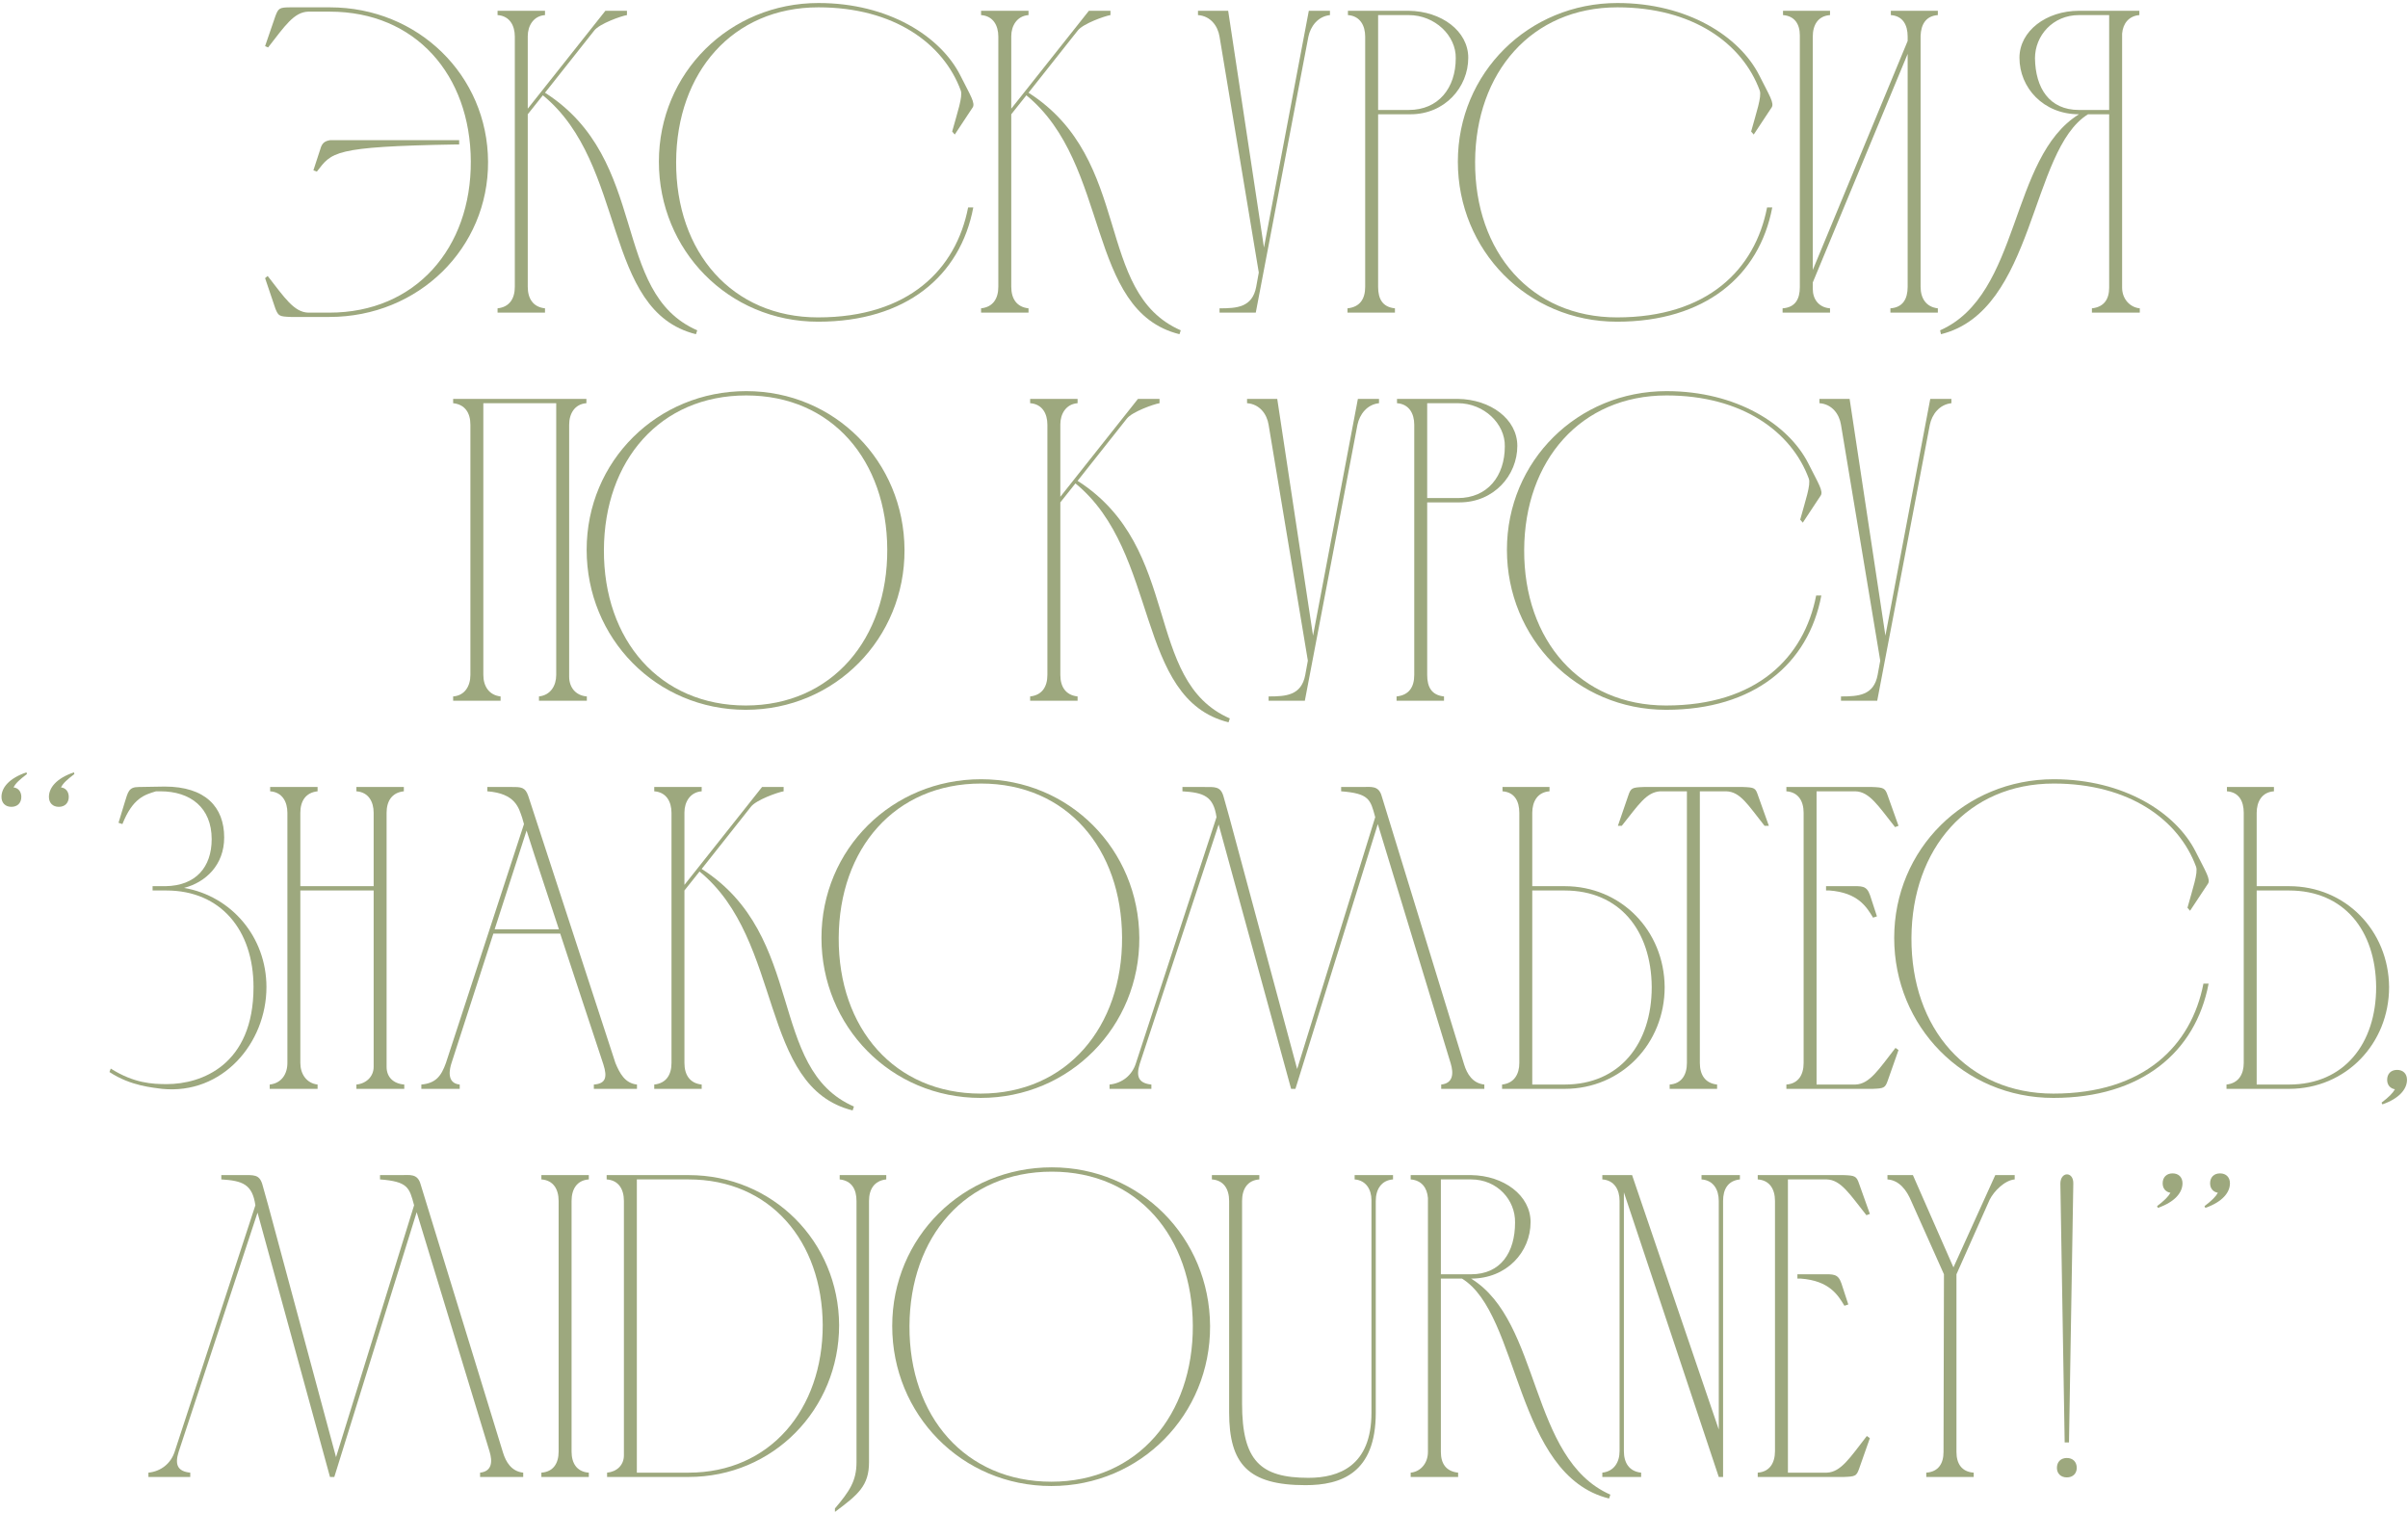 <?xml version="1.0" encoding="UTF-8"?> <svg xmlns="http://www.w3.org/2000/svg" width="670" height="421" viewBox="0 0 670 421" fill="none"><path d="M130.998 44.88C130.878 20.88 115.638 3.24 91.758 3.24H85.758C81.798 3.36 79.278 7.2 74.598 13.2L73.758 12.84L76.638 4.44C77.478 2.28 77.718 2.04 80.958 2.04H91.758C116.358 2.04 135.678 21 135.798 45C135.918 69 116.478 88.2 91.638 88.2H80.958C77.718 88.08 77.478 87.96 76.638 85.92L73.758 77.4L74.478 76.8C79.158 82.8 81.798 86.88 85.758 87H91.638C115.638 87 131.118 69 130.998 44.88ZM127.758 39V40.2H126.678C92.478 40.8 92.358 42.36 88.158 47.76L87.198 47.4L89.118 41.52C89.598 39.72 90.438 39.24 91.878 39H92.958C93.318 39 93.678 39 94.158 39C104.958 39 116.838 39 127.758 39Z" fill="#9DA87E"></path><path d="M143.243 79.8V10.2C143.243 7.08 141.803 4.44 138.443 4.2V3H151.643V4.2C148.403 4.44 146.843 7.2 146.843 10.08V30.24L168.443 3H174.443V4.2C172.883 4.44 166.763 6.6 165.323 8.52L151.643 25.8C180.923 44.52 169.763 81.36 194.003 91.92L193.643 93C167.483 86.52 174.563 45.72 151.043 26.52L146.843 31.8V79.8C146.843 83.04 148.283 85.44 151.643 85.8V87H138.443V85.8C141.803 85.44 143.243 83.04 143.243 79.8Z" fill="#9DA87E"></path><path d="M227.729 0.84C247.169 0.84 261.689 10.08 267.209 21C269.969 26.52 271.529 28.8 270.569 30L265.649 37.44L264.929 36.6C266.369 31.32 267.929 26.88 267.329 25.2C262.529 12.12 248.729 2.04 227.729 2.04C203.849 2.04 188.249 20.16 188.129 45C188.009 70.2 203.729 88.32 227.609 88.32C252.809 88.32 266.009 75 269.369 57.72H270.809C267.209 76.8 252.089 89.52 227.609 89.52C202.649 89.52 183.329 69.6 183.329 45C183.329 20.28 203.009 0.84 227.729 0.84Z" fill="#9DA87E"></path><path d="M277.774 79.8V10.2C277.774 7.08 276.334 4.44 272.974 4.2V3H286.174V4.2C282.934 4.44 281.374 7.2 281.374 10.08V30.24L302.974 3H308.974V4.2C307.414 4.44 301.294 6.6 299.854 8.52L286.174 25.8C315.454 44.52 304.294 81.36 328.534 91.92L328.174 93C302.014 86.52 309.094 45.72 285.574 26.52L281.374 31.8V79.8C281.374 83.04 282.814 85.44 286.174 85.8V87H272.974V85.8C276.334 85.44 277.774 83.04 277.774 79.8Z" fill="#9DA87E"></path><path d="M349.526 79.8L350.246 75.84L339.326 10.2C338.846 7.2 336.806 4.44 333.326 4.2V3H341.726L351.686 68.88L364.166 3H370.046V4.2C366.686 4.56 364.646 7.32 364.046 10.2L349.406 87H339.326V85.8C344.126 85.8 348.446 85.56 349.526 79.8Z" fill="#9DA87E"></path><path d="M375.047 4.2V3H391.967C401.087 3.12 408.527 8.64 408.527 16.08C408.527 24.24 402.047 31.8 392.447 31.8H383.447V79.8C383.447 83.16 384.647 85.44 388.127 85.8V87H374.927V85.8C378.407 85.44 379.847 83.16 379.847 79.8V10.08V10.2C379.847 7.08 378.407 4.44 375.047 4.2ZM391.967 4.2H383.447V30.6H391.967C400.247 30.6 405.047 24.48 405.047 16.2C405.167 9.96 399.287 4.2 391.967 4.2Z" fill="#9DA87E"></path><path d="M450.033 0.84C469.473 0.84 483.993 10.08 489.513 21C492.273 26.52 493.833 28.8 492.873 30L487.953 37.44L487.233 36.6C488.673 31.32 490.233 26.88 489.633 25.2C484.833 12.12 471.033 2.04 450.033 2.04C426.153 2.04 410.553 20.16 410.433 45C410.313 70.2 426.033 88.32 449.913 88.32C475.113 88.32 488.313 75 491.673 57.72H493.113C489.513 76.8 474.393 89.52 449.913 89.52C424.953 89.52 405.633 69.6 405.633 45C405.633 20.28 425.313 0.84 450.033 0.84Z" fill="#9DA87E"></path><path d="M504.385 75.12L530.785 11.4V10.2C530.785 6.96 529.465 4.44 526.105 4.2V3H539.185V4.2C535.825 4.44 534.505 6.84 534.385 9.96V79.8C534.385 83.04 535.945 85.44 539.185 85.8V87H525.985V85.8C529.465 85.56 530.785 83.16 530.785 79.8V15L504.385 78.6V80.4C504.385 83.28 506.065 85.56 509.185 85.8V87H495.985V85.8C499.465 85.56 500.785 83.28 500.785 79.92V9.84C500.785 6.72 499.345 4.44 496.105 4.2V3H509.185V4.2C505.825 4.44 504.385 6.96 504.385 10.2V75.12Z" fill="#9DA87E"></path><path d="M595.373 87H582.053V85.8C585.413 85.44 586.853 83.28 586.853 80.04V31.8H580.973C564.773 41.76 566.333 86.52 540.053 93L539.813 91.92C562.373 81.96 559.013 43.8 578.453 31.8C568.493 31.8 561.893 24.36 561.893 16.08C561.893 8.64 569.333 3 578.453 3H595.253V4.2C592.373 4.44 590.693 6.48 590.453 9.36V80.04C590.453 83.28 592.733 85.56 595.373 85.8V87ZM586.853 30.6V4.2H578.453C571.133 4.2 566.213 9.96 566.213 16.2C566.333 24.48 570.173 30.6 578.453 30.6H586.853Z" fill="#9DA87E"></path><path d="M130.883 187.8V118.2C130.883 114.96 129.443 112.56 126.083 112.2V111H163.163V112.2C159.923 112.44 158.363 115.08 158.363 118.2V188.28C158.363 191.28 160.163 193.56 163.283 193.8V195H149.963V193.8C153.203 193.44 154.763 190.8 154.763 187.8V112.2H134.483V187.8C134.483 190.92 136.043 193.44 139.283 193.8V195H126.083V193.8C129.323 193.56 130.883 190.92 130.883 187.8Z" fill="#9DA87E"></path><path d="M246.871 152.88C246.751 128.16 231.511 110.04 207.631 110.04C183.631 110.04 168.151 128.16 168.031 153C167.911 178.2 183.631 196.32 207.511 196.32C231.511 196.32 246.991 177.72 246.871 152.88ZM251.671 153C251.791 177.6 232.351 197.52 207.511 197.52C182.551 197.52 163.231 177.6 163.231 153C163.231 128.28 182.911 108.84 207.631 108.84C232.231 108.84 251.551 128.4 251.671 153Z" fill="#9DA87E"></path><path d="M291.427 187.8V118.2C291.427 115.08 289.987 112.44 286.627 112.2V111H299.827V112.2C296.587 112.44 295.027 115.2 295.027 118.08V138.24L316.627 111H322.627V112.2C321.067 112.44 314.947 114.6 313.507 116.52L299.827 133.8C329.107 152.52 317.947 189.36 342.187 199.92L341.827 201C315.667 194.52 322.747 153.72 299.227 134.52L295.027 139.8V187.8C295.027 191.04 296.467 193.44 299.827 193.8V195H286.627V193.8C289.987 193.44 291.427 191.04 291.427 187.8Z" fill="#9DA87E"></path><path d="M363.178 187.8L363.898 183.84L352.978 118.2C352.498 115.2 350.458 112.44 346.978 112.2V111H355.378L365.338 176.88L377.818 111H383.698V112.2C380.338 112.56 378.298 115.32 377.698 118.2L363.058 195H352.978V193.8C357.778 193.8 362.098 193.56 363.178 187.8Z" fill="#9DA87E"></path><path d="M388.7 112.2V111H405.62C414.74 111.12 422.18 116.64 422.18 124.08C422.18 132.24 415.7 139.8 406.1 139.8H397.1V187.8C397.1 191.16 398.3 193.44 401.78 193.8V195H388.58V193.8C392.06 193.44 393.5 191.16 393.5 187.8V118.08V118.2C393.5 115.08 392.06 112.44 388.7 112.2ZM405.62 112.2H397.1V138.6H405.62C413.9 138.6 418.7 132.48 418.7 124.2C418.82 117.96 412.94 112.2 405.62 112.2Z" fill="#9DA87E"></path><path d="M463.686 108.84C483.126 108.84 497.646 118.08 503.166 129C505.926 134.52 507.486 136.8 506.526 138L501.606 145.44L500.886 144.6C502.326 139.32 503.886 134.88 503.286 133.2C498.486 120.12 484.686 110.04 463.686 110.04C439.806 110.04 424.206 128.16 424.086 153C423.966 178.2 439.686 196.32 463.566 196.32C488.766 196.32 501.966 183 505.326 165.72H506.766C503.166 184.8 488.046 197.52 463.566 197.52C438.606 197.52 419.286 177.6 419.286 153C419.286 128.28 438.966 108.84 463.686 108.84Z" fill="#9DA87E"></path><path d="M522.436 187.8L523.156 183.84L512.236 118.2C511.756 115.2 509.716 112.44 506.236 112.2V111H514.636L524.596 176.88L537.076 111H542.956V112.2C539.596 112.56 537.556 115.32 536.956 118.2L522.316 195H512.236V193.8C517.036 193.8 521.356 193.56 522.436 187.8Z" fill="#9DA87E"></path><path d="M20.572 214.92L20.692 215.4C18.652 216.96 17.572 217.92 16.972 219.12C18.292 219.24 19.132 220.32 19.132 221.76C19.132 223.44 18.052 224.52 16.372 224.52C14.692 224.52 13.612 223.44 13.612 221.76C13.612 219.24 15.652 216.6 20.572 214.92ZM7.372 214.92L7.492 215.4C5.452 216.96 4.372 217.92 3.772 219.12C5.092 219.24 5.932 220.32 5.932 221.76C5.932 223.44 4.852 224.52 3.172 224.52C1.492 224.52 0.412 223.44 0.412 221.76C0.412 219.24 2.452 216.6 7.372 214.92Z" fill="#9DA87E"></path><path d="M34.057 229.32L32.977 228.96C33.577 226.92 34.177 225 34.657 223.44C35.617 220.44 35.737 219 38.617 219C41.017 219 43.417 218.88 45.817 218.88C57.217 218.88 62.377 224.64 62.377 233.04C62.377 240.72 57.217 245.52 51.217 247.08C64.417 249.36 74.137 260.76 74.137 274.68C74.137 290.28 61.897 304.68 45.097 303C42.697 302.64 36.457 302.28 30.457 298.32L30.817 297.36C37.297 301.44 42.337 301.68 46.417 301.68C56.017 301.68 70.537 296.4 70.537 274.68C70.537 258.84 61.417 247.8 46.297 247.8C44.977 247.8 43.777 247.8 42.457 247.8V246.6H46.057C54.457 246.48 58.897 241.32 58.897 233.52C58.897 224.76 53.017 220.2 44.617 220.2C44.257 220.2 43.897 220.2 43.417 220.2C40.177 221.16 36.937 222.12 34.057 229.32Z" fill="#9DA87E"></path><path d="M75.045 301.8C78.285 301.44 79.965 298.92 79.965 295.8V226.2C79.965 223.08 78.525 220.44 75.165 220.2V219H88.365V220.2C85.005 220.56 83.565 222.96 83.565 226.2V246.6H103.965V226.2C103.965 223.08 102.525 220.44 99.165 220.2V219H112.365V220.2C109.005 220.56 107.565 222.96 107.565 226.2V296.88C107.565 299.76 109.485 301.56 112.485 301.8V303H99.165V301.8C101.805 301.56 103.965 299.64 103.965 296.88V247.8H83.565V295.8C83.565 298.8 85.245 301.44 88.365 301.8V303H75.045V301.8Z" fill="#9DA87E"></path><path d="M117.232 303V301.8C121.192 301.44 122.752 299.52 124.072 295.8L145.792 229.32L145.312 227.64C144.352 224.88 143.512 220.8 135.592 220.2V219C137.872 219 140.152 219 142.432 219C144.952 219 146.152 219 146.992 221.52L171.232 295.8C172.432 298.68 173.872 301.44 177.232 301.8V303H165.232V301.8C168.472 301.56 169.072 299.88 167.872 296.16C163.912 284.16 159.832 271.92 155.872 259.8H137.272L125.632 295.8C125.152 297.24 124.072 301.44 127.912 301.8V303H117.232ZM137.632 258.6H155.512C152.512 249.36 149.392 240.24 146.512 231.12L137.632 258.6Z" fill="#9DA87E"></path><path d="M186.837 295.8V226.2C186.837 223.08 185.397 220.44 182.037 220.2V219H195.237V220.2C191.997 220.44 190.437 223.2 190.437 226.08V246.24L212.037 219H218.037V220.2C216.477 220.44 210.357 222.6 208.917 224.52L195.237 241.8C224.517 260.52 213.357 297.36 237.597 307.92L237.237 309C211.077 302.52 218.157 261.72 194.637 242.52L190.437 247.8V295.8C190.437 299.04 191.877 301.44 195.237 301.8V303H182.037V301.8C185.397 301.44 186.837 299.04 186.837 295.8Z" fill="#9DA87E"></path><path d="M312.203 260.88C312.083 236.16 296.843 218.04 272.963 218.04C248.963 218.04 233.483 236.16 233.363 261C233.243 286.2 248.963 304.32 272.843 304.32C296.843 304.32 312.323 285.72 312.203 260.88ZM317.003 261C317.123 285.6 297.683 305.52 272.843 305.52C247.883 305.52 228.563 285.6 228.563 261C228.563 236.28 248.243 216.84 272.963 216.84C297.563 216.84 316.883 236.4 317.003 261Z" fill="#9DA87E"></path><path d="M360.439 303H359.239L339.079 229.44L317.119 296.04C316.039 299.52 316.759 301.44 320.359 301.8V303H308.719V301.8C312.199 301.44 314.959 299.28 316.039 295.92L338.479 227.4C337.639 221.52 334.879 220.56 328.999 220.2V219C331.159 219 333.199 219 334.879 219C337.999 219 339.559 218.76 340.399 221.52L342.079 227.52L360.919 297.48L382.639 227.4C381.319 222.48 380.959 220.8 373.159 220.2V219C375.199 219 377.359 219 379.039 219C381.439 219 383.599 218.52 384.439 221.52L407.359 296.16C408.199 298.92 409.759 301.44 412.999 301.8V303H400.999V301.8C404.359 301.44 404.479 298.68 403.639 295.92L383.359 229.32L360.439 303Z" fill="#9DA87E"></path><path d="M422.735 295.8V226.2C422.735 222.96 421.415 220.44 418.055 220.2V219H431.135V220.2C427.775 220.44 426.335 223.08 426.335 226.2V246.6H435.335C451.055 246.6 463.055 258.96 463.175 274.68C463.175 290.4 451.175 303 435.335 303H417.935V301.8C421.295 301.44 422.735 298.92 422.735 295.8ZM459.575 274.68C459.455 258.84 450.575 247.8 435.335 247.8H426.335V301.8H435.335C450.695 301.8 459.575 290.4 459.575 274.68Z" fill="#9DA87E"></path><path d="M469.365 295.8V220.2H461.925C458.085 220.44 455.925 223.92 451.245 229.8H450.165L453.045 221.4C453.765 219.24 454.125 219.12 457.365 219H484.965C488.205 219.12 488.445 219.24 489.165 221.4L492.165 229.8H490.965C486.285 223.92 484.245 220.32 480.285 220.2H472.965V295.8C472.965 299.04 474.405 301.44 477.765 301.8V303H464.565V301.8C467.925 301.56 469.365 299.04 469.365 295.8Z" fill="#9DA87E"></path><path d="M497.04 219H520.92C524.04 219.12 524.52 219.24 525.24 221.4L528.24 229.8L527.28 230.16C522.6 224.28 520.2 220.32 516.24 220.2H505.44V301.8H516.24C520.2 301.68 522.72 297.6 527.4 291.6L528.24 292.2L525.24 300.72C524.52 302.76 524.16 302.88 521.04 303H497.04V301.8C500.4 301.56 501.84 299.04 501.84 295.8V226.2C501.84 222.96 500.4 220.44 497.04 220.2V219ZM508.08 246.6H509.04C511.2 246.6 513.12 246.6 514.8 246.6C518.04 246.6 519.36 246.36 520.32 249.12L522.24 255L521.16 255.36C519.36 252.36 516.96 248.4 509.04 247.8H508.08V246.6Z" fill="#9DA87E"></path><path d="M571.44 216.84C590.88 216.84 605.4 226.08 610.92 237C613.68 242.52 615.24 244.8 614.28 246L609.36 253.44L608.64 252.6C610.08 247.32 611.64 242.88 611.04 241.2C606.24 228.12 592.44 218.04 571.44 218.04C547.56 218.04 531.96 236.16 531.84 261C531.72 286.2 547.44 304.32 571.32 304.32C596.52 304.32 609.72 291 613.08 273.72H614.52C610.92 292.8 595.8 305.52 571.32 305.52C546.36 305.52 527.04 285.6 527.04 261C527.04 236.28 546.72 216.84 571.44 216.84Z" fill="#9DA87E"></path><path d="M624.298 295.8V226.2C624.298 222.96 622.978 220.44 619.618 220.2V219H632.698V220.2C629.338 220.44 627.898 223.08 627.898 226.2V246.6H636.898C652.618 246.6 664.618 258.96 664.738 274.68C664.738 290.4 652.738 303 636.898 303H619.498V301.8C622.858 301.44 624.298 298.92 624.298 295.8ZM661.138 274.68C661.018 258.84 652.138 247.8 636.898 247.8H627.898V301.8H636.898C652.258 301.8 661.138 290.4 661.138 274.68Z" fill="#9DA87E"></path><path d="M662.879 307.32L662.639 306.84C664.679 305.28 665.759 304.2 666.359 303.12C665.039 302.88 664.199 301.92 664.199 300.48C664.199 298.8 665.279 297.72 666.959 297.72C668.639 297.72 669.719 298.8 669.719 300.48C669.719 303 667.679 305.64 662.879 307.32Z" fill="#9DA87E"></path><path d="M93.017 411H91.817L71.657 337.44L49.697 404.04C48.617 407.52 49.337 409.44 52.937 409.8V411H41.297V409.8C44.777 409.44 47.537 407.28 48.617 403.92L71.057 335.4C70.217 329.52 67.457 328.56 61.577 328.2V327C63.737 327 65.777 327 67.457 327C70.577 327 72.137 326.76 72.977 329.52L74.657 335.52L93.497 405.48L115.217 335.4C113.897 330.48 113.537 328.8 105.737 328.2V327C107.777 327 109.937 327 111.617 327C114.017 327 116.177 326.52 117.017 329.52L139.937 404.16C140.777 406.92 142.337 409.44 145.577 409.8V411H133.577V409.8C136.937 409.44 137.057 406.68 136.217 403.92L115.937 337.32L93.017 411Z" fill="#9DA87E"></path><path d="M163.833 411H150.633V409.8C153.993 409.56 155.433 407.16 155.433 403.92V334.2C155.433 330.96 153.993 328.44 150.633 328.2V327H163.833V328.2C160.473 328.44 159.033 330.96 159.033 334.2V403.92C159.033 407.16 160.473 409.56 163.833 409.8V411Z" fill="#9DA87E"></path><path d="M191.595 328.2H177.195V409.8H191.595C214.275 409.8 228.915 392.16 228.915 368.76C228.795 345.36 214.275 328.2 191.595 328.2ZM191.595 411H168.915V409.8C171.555 409.56 173.595 407.76 173.595 405V334.2C173.595 330.96 172.155 328.44 168.795 328.2V327H191.595C214.995 327 233.355 345.48 233.475 368.76C233.475 392.16 215.115 411 191.595 411Z" fill="#9DA87E"></path><path d="M246.593 327V328.2C243.233 328.56 241.793 330.96 241.793 334.2V406.92C241.793 413.4 238.793 415.92 232.313 420.72V419.76C236.393 414.96 238.313 412.08 238.313 406.92V334.2C238.313 330.96 236.993 328.56 233.633 328.2V327H246.593Z" fill="#9DA87E"></path><path d="M331.891 368.88C331.771 344.16 316.531 326.04 292.651 326.04C268.651 326.04 253.171 344.16 253.051 369C252.931 394.2 268.651 412.32 292.531 412.32C316.531 412.32 332.011 393.72 331.891 368.88ZM336.691 369C336.811 393.6 317.371 413.52 292.531 413.52C267.571 413.52 248.251 393.6 248.251 369C248.251 344.28 267.931 324.84 292.651 324.84C317.251 324.84 336.571 344.4 336.691 369Z" fill="#9DA87E"></path><path d="M381.593 393.12V333.96C381.593 330.96 380.033 328.44 376.913 328.2V327H387.593V328.2C384.353 328.44 382.793 330.96 382.793 334.2V393.12C382.793 409.92 373.193 413.28 363.233 413.28C347.273 413.28 341.993 407.4 341.993 393V334.2C341.993 330.96 340.553 328.44 337.193 328.2V327H350.393V328.2C347.033 328.44 345.593 330.96 345.593 334.2V390.6C345.593 406.56 350.753 411.24 364.073 411.24C372.473 411.24 381.593 408 381.593 393.12Z" fill="#9DA87E"></path><path d="M392.508 411V409.8C395.148 409.56 397.308 407.28 397.308 404.04V333.36C397.068 330.48 395.508 328.44 392.508 328.2V327H409.308C418.428 327.12 425.868 332.64 425.868 340.08C425.868 348.36 419.268 355.8 409.308 355.8C428.868 367.8 425.388 405.96 448.068 415.92L447.708 417C421.428 410.52 422.988 365.76 406.788 355.8H400.908V404.04C400.908 407.28 402.348 409.44 405.708 409.8V411H392.508ZM400.908 354.6H409.308C417.588 354.6 421.548 348.48 421.548 340.2C421.668 333.96 416.628 328.2 409.308 328.2H400.908V354.6Z" fill="#9DA87E"></path><path d="M445.829 409.8C449.069 409.44 450.629 406.92 450.629 403.8V334.2C450.629 331.08 449.189 328.44 445.829 328.2V327H454.109L478.229 397.8V334.2C478.229 331.08 476.789 328.44 473.429 328.2V327H484.109V328.2C480.749 328.56 479.429 330.96 479.429 334.2V411H478.229L451.829 331.8V403.8C451.829 407.04 453.269 409.44 456.629 409.8V411H445.829V409.8Z" fill="#9DA87E"></path><path d="M489.071 327H512.951C516.071 327.12 516.551 327.24 517.271 329.4L520.271 337.8L519.311 338.16C514.631 332.28 512.231 328.32 508.271 328.2H497.471V409.8H508.271C512.231 409.68 514.751 405.6 519.431 399.6L520.271 400.2L517.271 408.72C516.551 410.76 516.191 410.88 513.071 411H489.071V409.8C492.431 409.56 493.871 407.04 493.871 403.8V334.2C493.871 330.96 492.431 328.44 489.071 328.2V327ZM500.111 354.6H501.071C503.231 354.6 505.151 354.6 506.831 354.6C510.071 354.6 511.391 354.36 512.351 357.12L514.271 363L513.191 363.36C511.391 360.36 508.991 356.4 501.071 355.8H500.111V354.6Z" fill="#9DA87E"></path><path d="M531.765 334.2C530.565 331.32 528.525 328.44 525.165 328.2V327H532.245L543.525 352.68L555.165 327H560.565C560.565 327.12 560.565 328.08 560.565 328.2C557.805 328.44 554.805 331.44 553.605 333.84L544.365 354.6V404.04C544.365 407.28 545.805 409.56 549.165 409.8V411H535.965V409.8C539.325 409.56 540.765 407.28 540.765 404.04L540.885 354.6L531.765 334.2Z" fill="#9DA87E"></path><path d="M574.474 401.4L573.274 329.4C573.274 325.92 576.994 325.92 576.874 329.4L575.674 401.4H574.474ZM572.314 408.48C572.314 406.8 573.394 405.72 575.074 405.72C576.754 405.72 577.834 406.8 577.834 408.48C577.834 410.04 576.754 411.12 575.074 411.12C573.394 411.12 572.314 410.04 572.314 408.48Z" fill="#9DA87E"></path><path d="M600.418 336.12L600.178 335.64C602.218 334.08 603.298 333 603.898 331.92C602.578 331.68 601.738 330.72 601.738 329.28C601.738 327.6 602.818 326.52 604.498 326.52C606.178 326.52 607.258 327.6 607.258 329.28C607.258 331.8 605.218 334.44 600.418 336.12ZM613.618 336.12L613.378 335.64C615.418 334.08 616.498 333 617.098 331.92C615.778 331.68 614.938 330.72 614.938 329.28C614.938 327.6 616.018 326.52 617.698 326.52C619.378 326.52 620.458 327.6 620.458 329.28C620.458 331.8 618.418 334.44 613.618 336.12Z" fill="#9DA87E"></path></svg> 